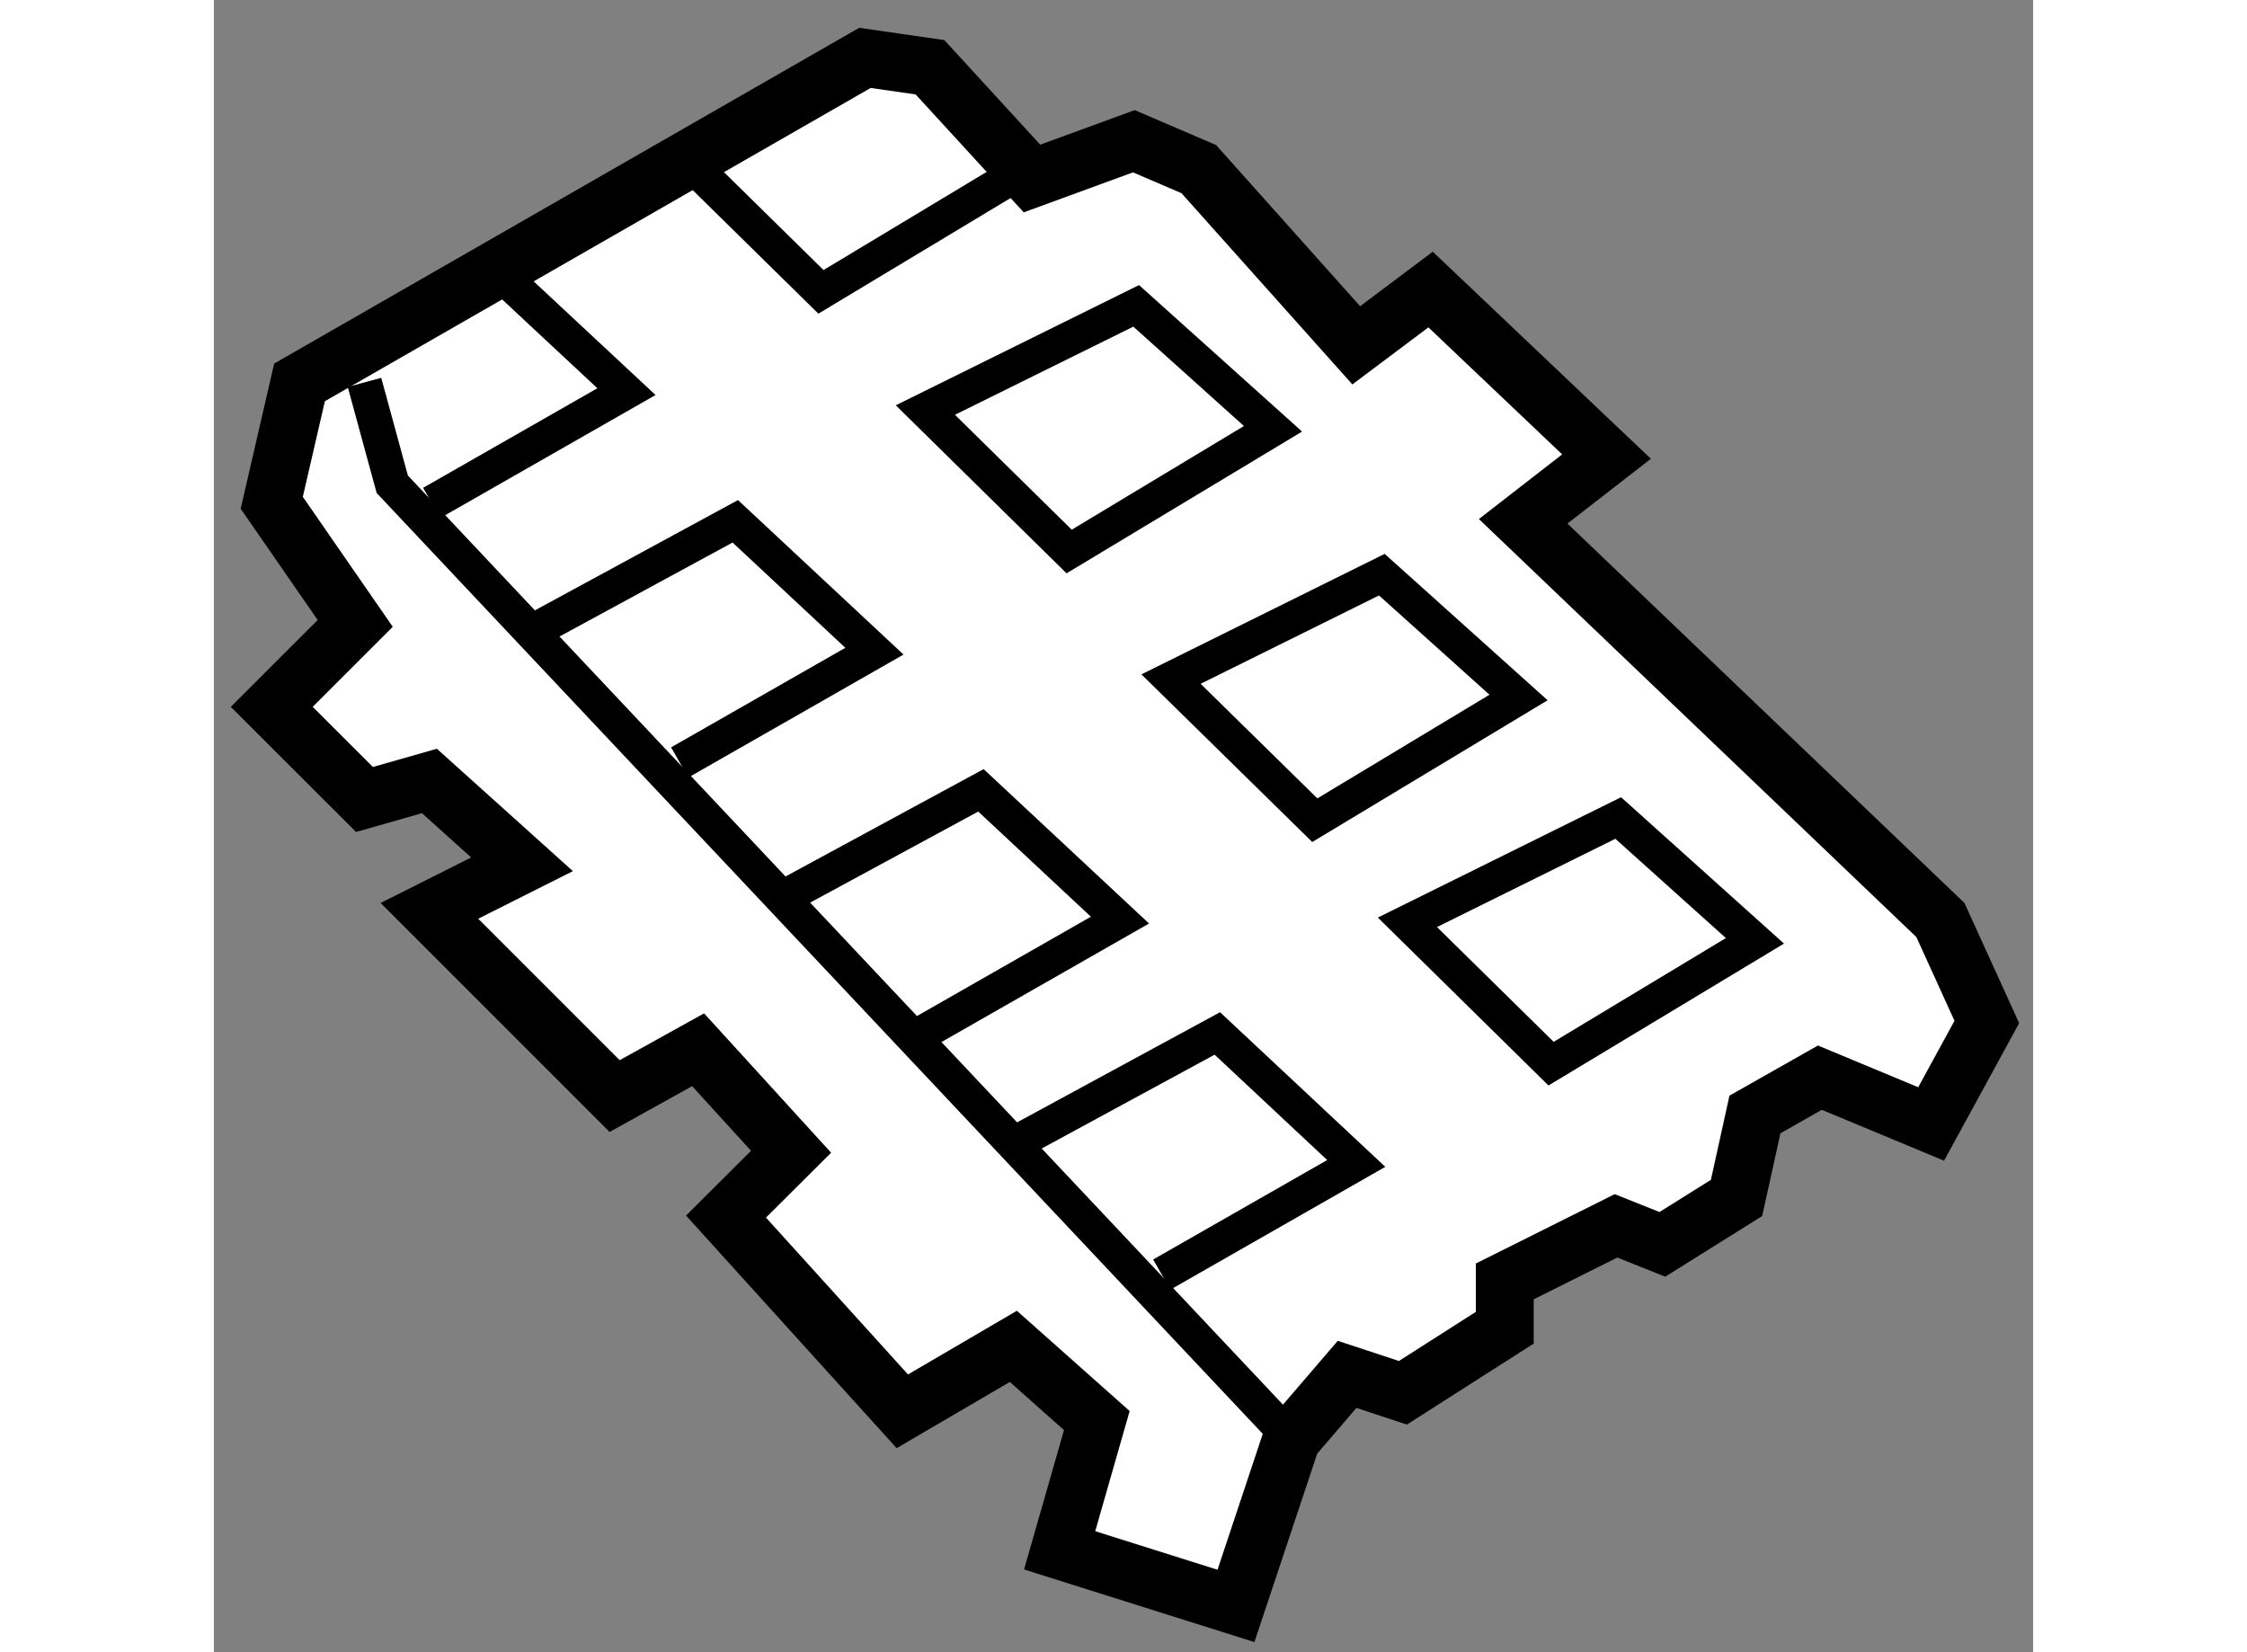 <?xml version="1.0" encoding="utf-8"?>
<!-- Generator: Adobe Illustrator 15.1.0, SVG Export Plug-In . SVG Version: 6.00 Build 0)  -->
<!DOCTYPE svg PUBLIC "-//W3C//DTD SVG 1.1//EN" "http://www.w3.org/Graphics/SVG/1.1/DTD/svg11.dtd">
<svg version="1.1" xmlns="http://www.w3.org/2000/svg" xmlns:xlink="http://www.w3.org/1999/xlink" x="0px" y="0px" width="244.8px"
	 height="180px" viewBox="105.699 84.812 15.715 14.272" enable-background="new 0 0 244.8 180" xml:space="preserve">
	
<rect x="105.699" y="84.812" width="15.715" height="14.272" fill="#808080" stroke="none"/>
	
<g><polygon fill="#FFFFFF" stroke="#000000" stroke-width="0.5" points="106.92,90.197 106.199,89.155 106.439,88.115 
				111.323,85.312 111.885,85.393 112.766,86.354 113.646,86.032 114.207,86.273 115.567,87.795 116.209,87.313 117.729,88.756 
				117.009,89.315 120.613,92.759 121.014,93.64 120.533,94.521 119.572,94.121 119.011,94.439 118.852,95.16 118.211,95.561 
				117.811,95.401 116.85,95.881 116.85,96.281 115.97,96.843 115.488,96.684 115.008,97.243 114.528,98.684 113.005,98.204 
				113.326,97.083 112.605,96.442 111.646,97.003 110.123,95.321 110.685,94.761 109.882,93.88 109.161,94.28 107.561,92.68 
				108.361,92.278 107.561,91.558 107,91.718 106.199,90.918 		"></polygon><polyline fill="none" stroke="#000000" stroke-width="0.3" points="107,88.115 107.24,88.995 115.008,97.243 		"></polyline><polyline fill="none" stroke="#000000" stroke-width="0.3" points="108.542,90.217 110.203,89.315 111.405,90.437 109.723,91.398 
						"></polyline><polygon fill="none" stroke="#000000" stroke-width="0.3" points="113.666,87.454 111.845,88.354 113.087,89.576 114.848,88.516 
						"></polygon><polyline fill="none" stroke="#000000" stroke-width="0.3" points="108.061,87.074 109.263,88.195 107.581,89.156 		"></polyline><polyline fill="none" stroke="#000000" stroke-width="0.3" points="109.702,86.113 110.943,87.333 112.705,86.273 		"></polyline><polyline fill="none" stroke="#000000" stroke-width="0.3" points="110.664,92.539 112.325,91.639 113.526,92.76 111.845,93.72 		
				"></polyline><polygon fill="none" stroke="#000000" stroke-width="0.3" points="115.788,89.776 113.967,90.678 115.209,91.897 116.969,90.837 
						"></polygon><polyline fill="none" stroke="#000000" stroke-width="0.3" points="112.705,94.641 114.367,93.739 115.567,94.862 113.887,95.822 
						"></polyline><polygon fill="none" stroke="#000000" stroke-width="0.3" points="117.83,91.878 116.009,92.779 117.25,94 119.011,92.939 		"></polygon></g>


</svg>
